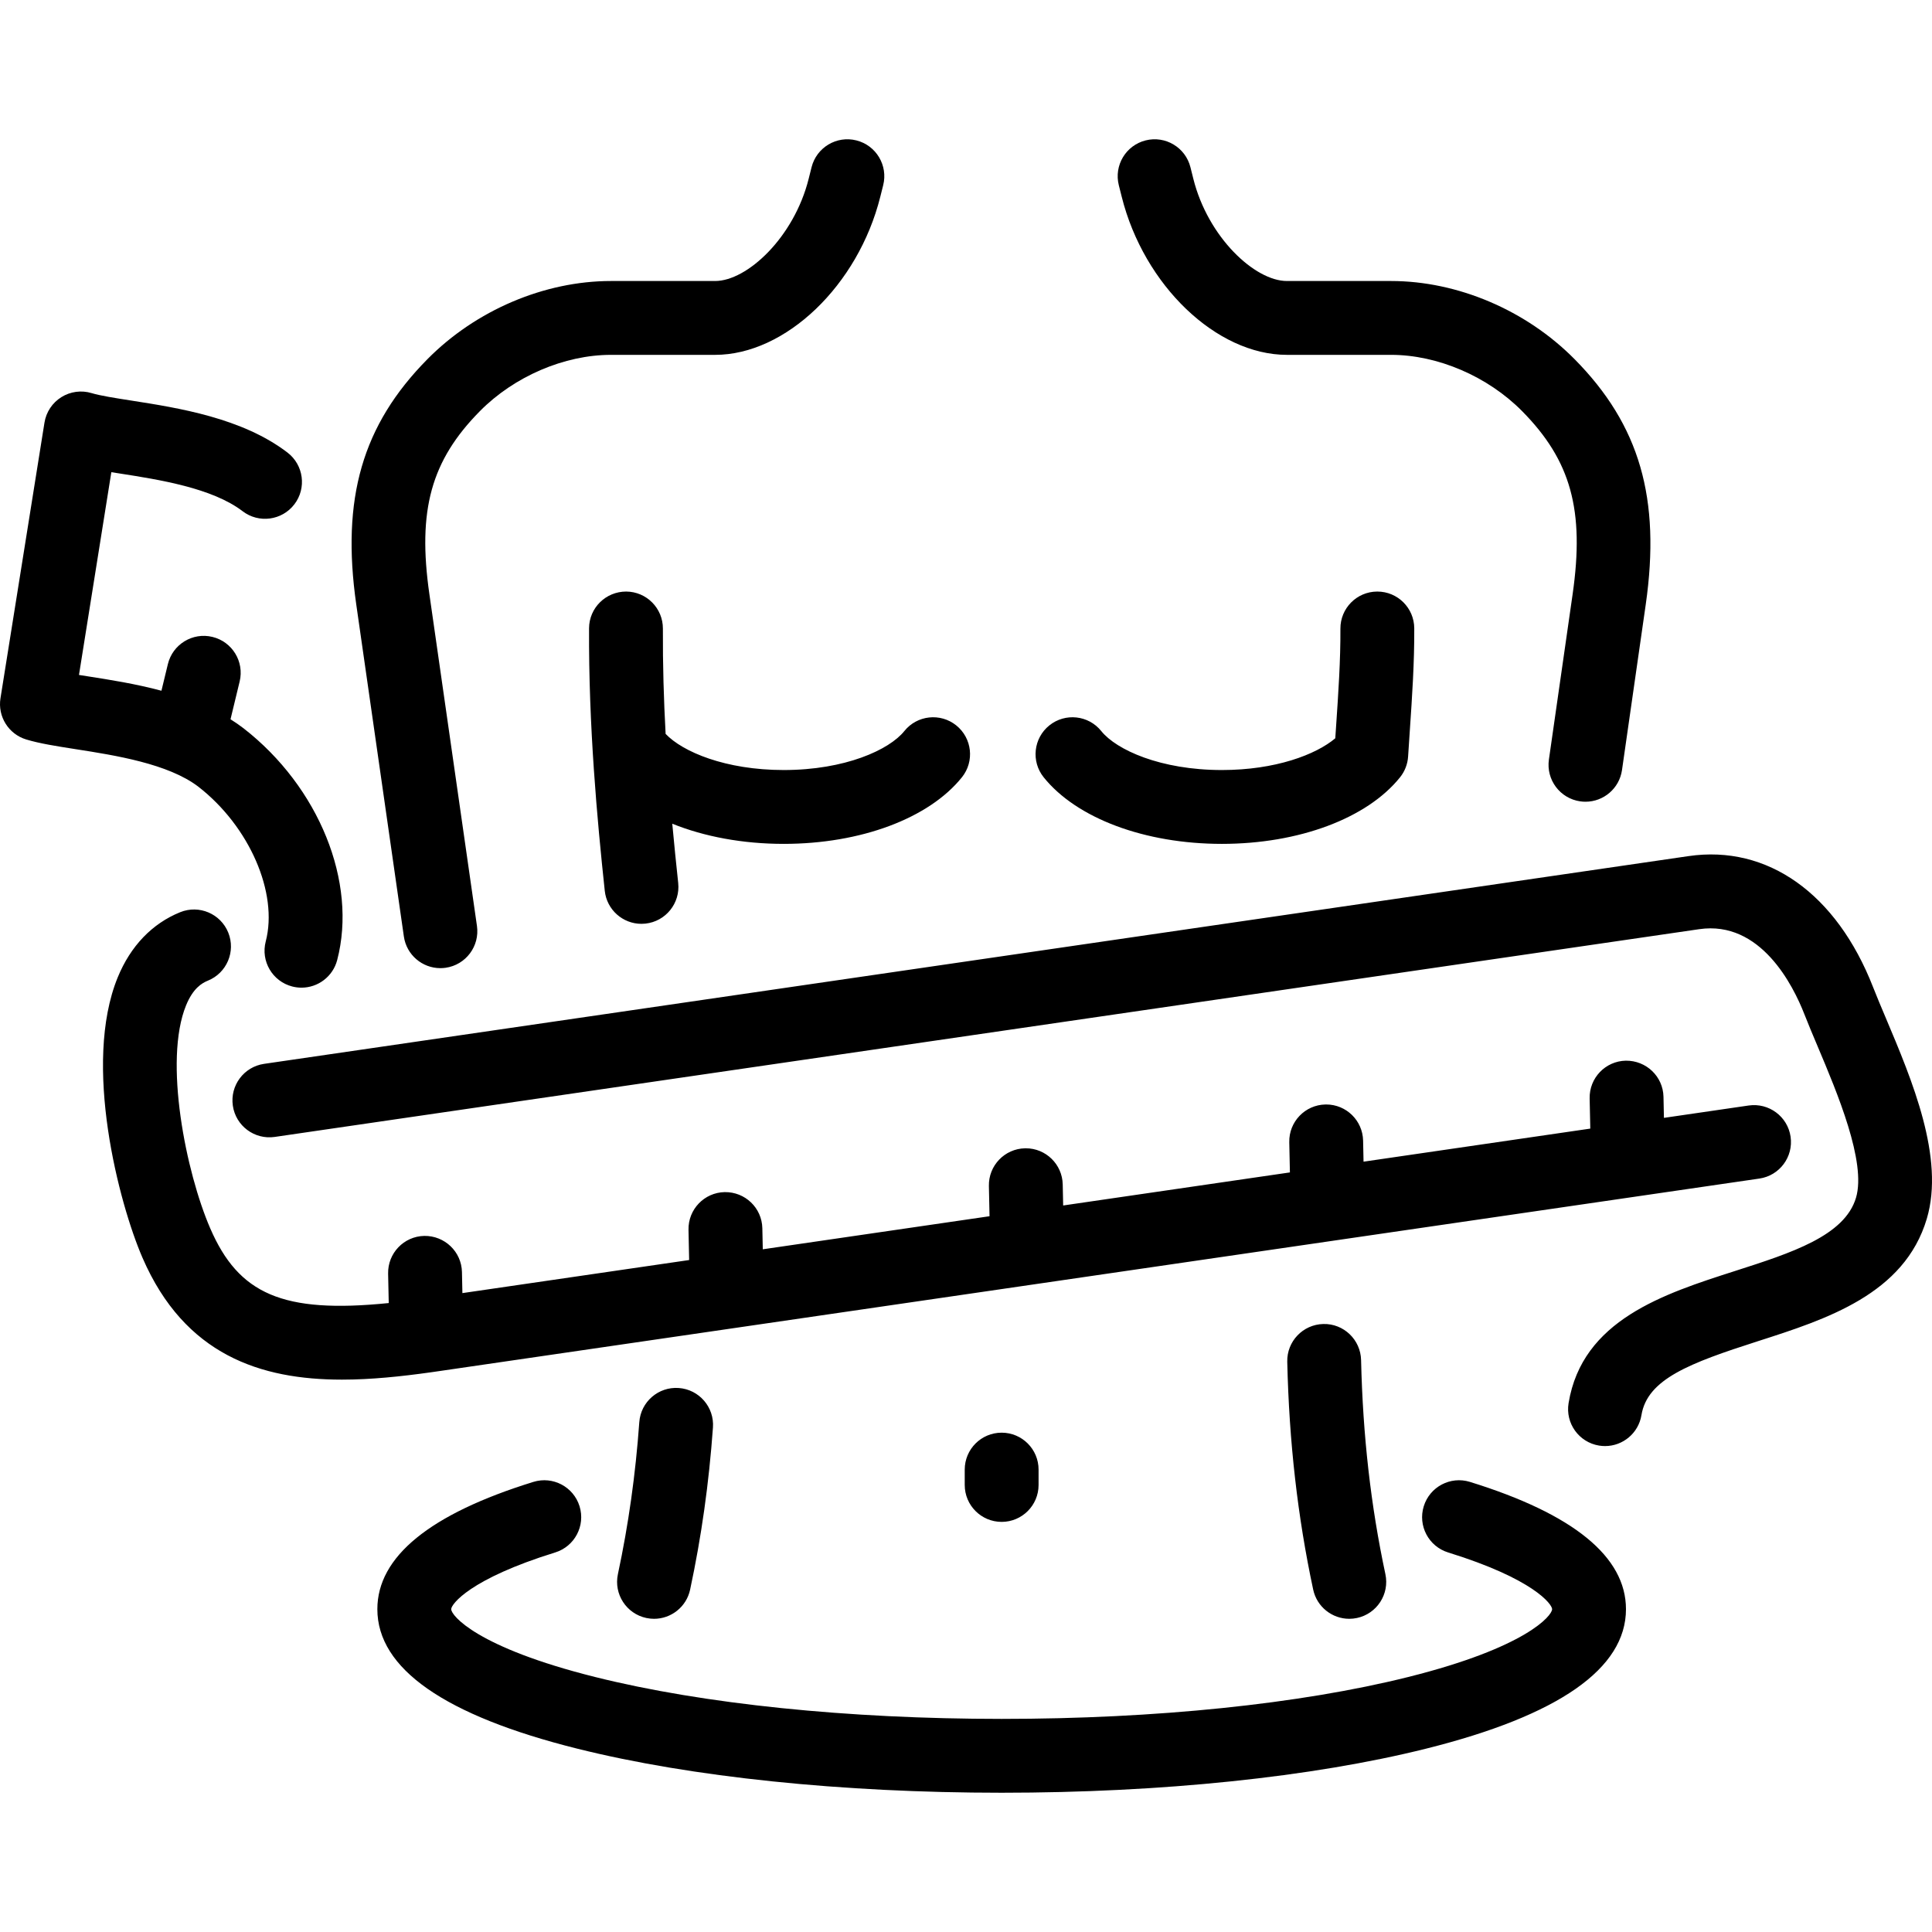 <?xml version="1.0" encoding="UTF-8"?>
<!-- Generator: Adobe Illustrator 17.1.0, SVG Export Plug-In . SVG Version: 6.00 Build 0)  -->
<svg xmlns="http://www.w3.org/2000/svg" xmlns:xlink="http://www.w3.org/1999/xlink" version="1.1" id="Capa_1" x="0px" y="0px" viewBox="0 0 470.926 470.926" style="enable-background:new 0 0 470.926 470.926;" xml:space="preserve">
<path id="XMLID_1873_" d="M86.845,147.384c-3.709-25.884,1.474-43.774,17.329-59.824c11.792-11.937,28.515-19.063,44.731-19.063  h25.399c7.82,0,19.234-10.649,22.804-24.902l0.713-2.838c1.212-4.821,6.104-7.749,10.922-6.535  c4.821,1.211,7.747,6.102,6.535,10.922l-0.711,2.831c-5.41,21.599-23.097,38.522-40.263,38.522h-25.399  c-11.336,0-23.569,5.255-31.926,13.714c-11.911,12.057-15.25,24.15-12.316,44.62l11.595,80.878c0.706,4.92-2.711,9.48-7.631,10.187  c-0.433,0.062-0.863,0.092-1.289,0.092c-4.405,0-8.254-3.236-8.897-7.724L86.845,147.384z M162.244,178.888  c-0.449-8.262-0.71-16.852-0.663-25.649c0.026-4.97-3.981-9.021-8.952-9.048c-4.974,0-9.021,3.981-9.048,8.951  c-0.127,23.771,1.98,46.688,3.831,63.999c0.494,4.617,4.397,8.044,8.938,8.044c0.32,0,0.643-0.018,0.968-0.052  c4.942-0.528,8.521-4.964,7.993-9.906c-0.492-4.599-0.985-9.428-1.445-14.449c7.805,3.155,17.188,4.917,27.167,4.917  c18.756,0,35.398-6.219,43.433-16.23c3.111-3.876,2.491-9.541-1.386-12.652c-3.876-3.11-9.541-2.491-12.652,1.387  c-3.671,4.573-14.435,9.496-29.395,9.496C176.823,187.695,166.399,183.254,162.244,178.888z M297.831,205.695  c18.757,0,35.399-6.22,43.432-16.23c1.162-1.448,1.848-3.221,1.963-5.073c0.132-2.12,0.278-4.266,0.425-6.428  c0.55-8.099,1.118-16.474,1.074-24.82c-0.027-4.955-4.051-8.952-8.999-8.952c-0.016,0-0.033,0-0.049,0  c-4.97,0.026-8.978,4.078-8.952,9.048c0.042,7.688-0.505,15.729-1.033,23.506c-0.073,1.075-0.146,2.147-0.217,3.214  c-4.741,3.992-14.596,7.736-27.644,7.736c-14.959,0-25.724-4.923-29.395-9.496c-3.11-3.877-8.775-4.498-12.652-1.387  c-3.876,3.111-4.497,8.776-1.386,12.652C262.433,199.476,279.075,205.695,297.831,205.695z M64.774,229.472  c-1.255,4.81,1.627,9.726,6.437,10.98c0.762,0.198,1.525,0.293,2.278,0.293c3.997,0,7.646-2.683,8.702-6.73  c4.948-18.972-4.424-42.19-22.841-56.503c-1.017-0.779-2.074-1.508-3.162-2.188l2.227-9.214c1.168-4.831-1.802-9.694-6.634-10.862  c-4.83-1.174-9.695,1.802-10.862,6.634l-1.568,6.486c-6.341-1.7-12.669-2.688-18.057-3.53c-0.69-0.107-1.375-0.215-2.043-0.32  l7.887-49.423c0.686,0.109,1.387,0.219,2.103,0.33c9.492,1.482,22.491,3.514,29.888,9.18c3.945,3.022,9.594,2.274,12.618-1.671  c3.023-3.946,2.274-9.595-1.671-12.618c-11.035-8.454-26.653-10.894-38.056-12.675c-3.913-0.611-7.609-1.188-9.678-1.816  c-2.488-0.757-5.182-0.398-7.387,0.98s-3.706,3.645-4.116,6.213L0.113,170.215c-0.708,4.44,1.969,8.723,6.272,10.029  c3.275,0.995,7.378,1.636,12.13,2.378c9.492,1.482,22.491,3.514,29.838,9.142C60.799,201.435,67.858,217.646,64.774,229.472z   M273.422,47.968c5.412,21.604,23.099,38.528,40.265,38.528h25.399c11.336,0,23.569,5.255,31.926,13.714  c11.911,12.057,15.25,24.149,12.317,44.619l-5.782,40.314c-0.706,4.92,2.711,9.48,7.631,10.187c0.434,0.062,0.864,0.092,1.289,0.092  c4.404,0,8.254-3.236,8.897-7.724l5.782-40.315c3.708-25.884-1.475-43.774-17.331-59.823  c-11.792-11.937-28.515-19.063-44.731-19.063h-25.399c-7.82,0-19.234-10.65-22.806-24.906l-0.71-2.831  c-1.21-4.821-6.102-7.75-10.92-6.539c-4.821,1.21-7.749,6.099-6.539,10.92L273.422,47.968z M322.558,322.727  c-4.969,0.115-8.904,4.236-8.789,9.206c0.454,19.579,2.521,37.742,6.319,55.528c0.903,4.229,4.637,7.123,8.793,7.123  c0.623,0,1.255-0.065,1.888-0.2c4.861-1.038,7.96-5.82,6.922-10.681c-3.561-16.675-5.5-33.746-5.927-52.188  C331.649,326.546,327.511,322.592,322.558,322.727z M358.3,361.214c-4.748-1.472-9.789,1.188-11.258,5.937  c-1.47,4.749,1.188,9.789,5.937,11.259c20.84,6.449,25.351,12.641,25.351,13.827c0,1.543-6.249,9.336-35.115,16.543  c-26.35,6.578-61.531,10.201-99.061,10.201c-37.529,0-72.709-3.623-99.06-10.201c-28.867-7.207-35.115-15-35.115-16.543  c0-1.188,4.511-7.378,25.35-13.827c4.749-1.47,7.406-6.51,5.937-11.259c-1.47-4.749-6.512-7.409-11.258-5.937  c-25.234,7.809-38.028,18.246-38.028,31.022c0,14.488,16.404,25.93,48.755,34.007c27.735,6.924,64.463,10.737,103.42,10.737  c38.957,0,75.686-3.813,103.421-10.737c32.352-8.077,48.755-19.519,48.755-34.007C396.33,379.461,383.535,369.023,358.3,361.214z   M105.478,334.434c0.498-0.07,0.993-0.142,1.488-0.214l321.884-46.944c4.918-0.717,8.324-5.285,7.607-10.204  c-0.717-4.919-5.289-8.311-10.205-7.607l-20.668,3.015l-0.108-5.131c-0.104-4.969-4.21-8.868-9.188-8.809  c-4.969,0.104-8.913,4.218-8.809,9.188l0.155,7.37l-55.268,8.06l-0.108-5.131c-0.103-4.905-4.112-8.811-8.994-8.811  c-0.064,0-0.129,0.001-0.193,0.002c-4.969,0.104-8.913,4.218-8.809,9.188l0.155,7.37l-55.268,8.06l-0.108-5.13  c-0.104-4.905-4.112-8.811-8.995-8.811c-0.064,0-0.128,0.001-0.193,0.002c-4.969,0.104-8.913,4.218-8.809,9.188l0.155,7.369  l-55.269,8.061l-0.108-5.13c-0.104-4.97-4.203-8.892-9.188-8.809c-4.969,0.104-8.913,4.218-8.809,9.188l0.155,7.368l-55.268,8.061  l-0.108-5.132c-0.105-4.971-4.229-8.884-9.188-8.809c-4.97,0.104-8.913,4.218-8.809,9.188l0.151,7.177  c-25.895,2.631-36.583-2.216-43.509-18.202c-5.916-13.654-11.417-40.873-5.887-54.372c1.699-4.147,3.844-5.415,5.31-6.008  c4.608-1.864,6.833-7.11,4.969-11.719c-1.864-4.607-7.111-6.834-11.718-4.969c-6.834,2.765-12.097,8.253-15.218,15.872  c-8.661,21.144,0.321,55.181,6.027,68.352c10.291,23.754,28.848,29.715,48.633,29.715c7.131,0,14.428-0.775,21.547-1.771  C105.107,334.492,105.294,334.466,105.478,334.434z M459.666,248.131c-1.147-2.715-2.23-5.28-3.1-7.508  c-8.91-22.811-25.726-34.756-44.984-31.945l-347.22,50.638c-4.918,0.718-8.324,5.286-7.607,10.205s5.293,8.319,10.205,7.607  l347.22-50.638c14.975-2.193,22.906,13.736,25.62,20.681c0.959,2.457,2.089,5.132,3.285,7.964  c4.733,11.207,11.886,28.144,9.319,36.806c-2.755,9.288-15.729,13.449-29.463,17.855c-17.47,5.604-37.271,11.957-40.6,32.226  c-0.806,4.905,2.517,9.534,7.422,10.34c0.494,0.081,0.985,0.12,1.47,0.12c4.329,0,8.145-3.131,8.87-7.542  c1.441-8.775,11.667-12.656,28.336-18.004c16.762-5.377,35.761-11.472,41.222-29.878  C474.061,282.213,466.079,263.315,459.666,248.131z M155.829,346.657c-0.924,12.822-2.629,24.941-5.214,37.047  c-1.038,4.861,2.062,9.643,6.923,10.681c0.633,0.135,1.265,0.2,1.888,0.2c4.156,0,7.891-2.896,8.793-7.123  c2.759-12.927,4.58-25.851,5.563-39.512c0.357-4.957-3.372-9.266-8.33-9.623C160.483,337.967,156.186,341.7,155.829,346.657z   M235.153,358.216v3.744c0,4.971,4.029,9,9,9s9-4.029,9-9v-3.744c0-4.971-4.029-9-9-9S235.153,353.245,235.153,358.216z"></path>
<g>
</g>
<g>
</g>
<g>
</g>
<g>
</g>
<g>
</g>
<g>
</g>
<g>
</g>
<g>
</g>
<g>
</g>
<g>
</g>
<g>
</g>
<g>
</g>
<g>
</g>
<g>
</g>
<g>
</g>
</svg>
